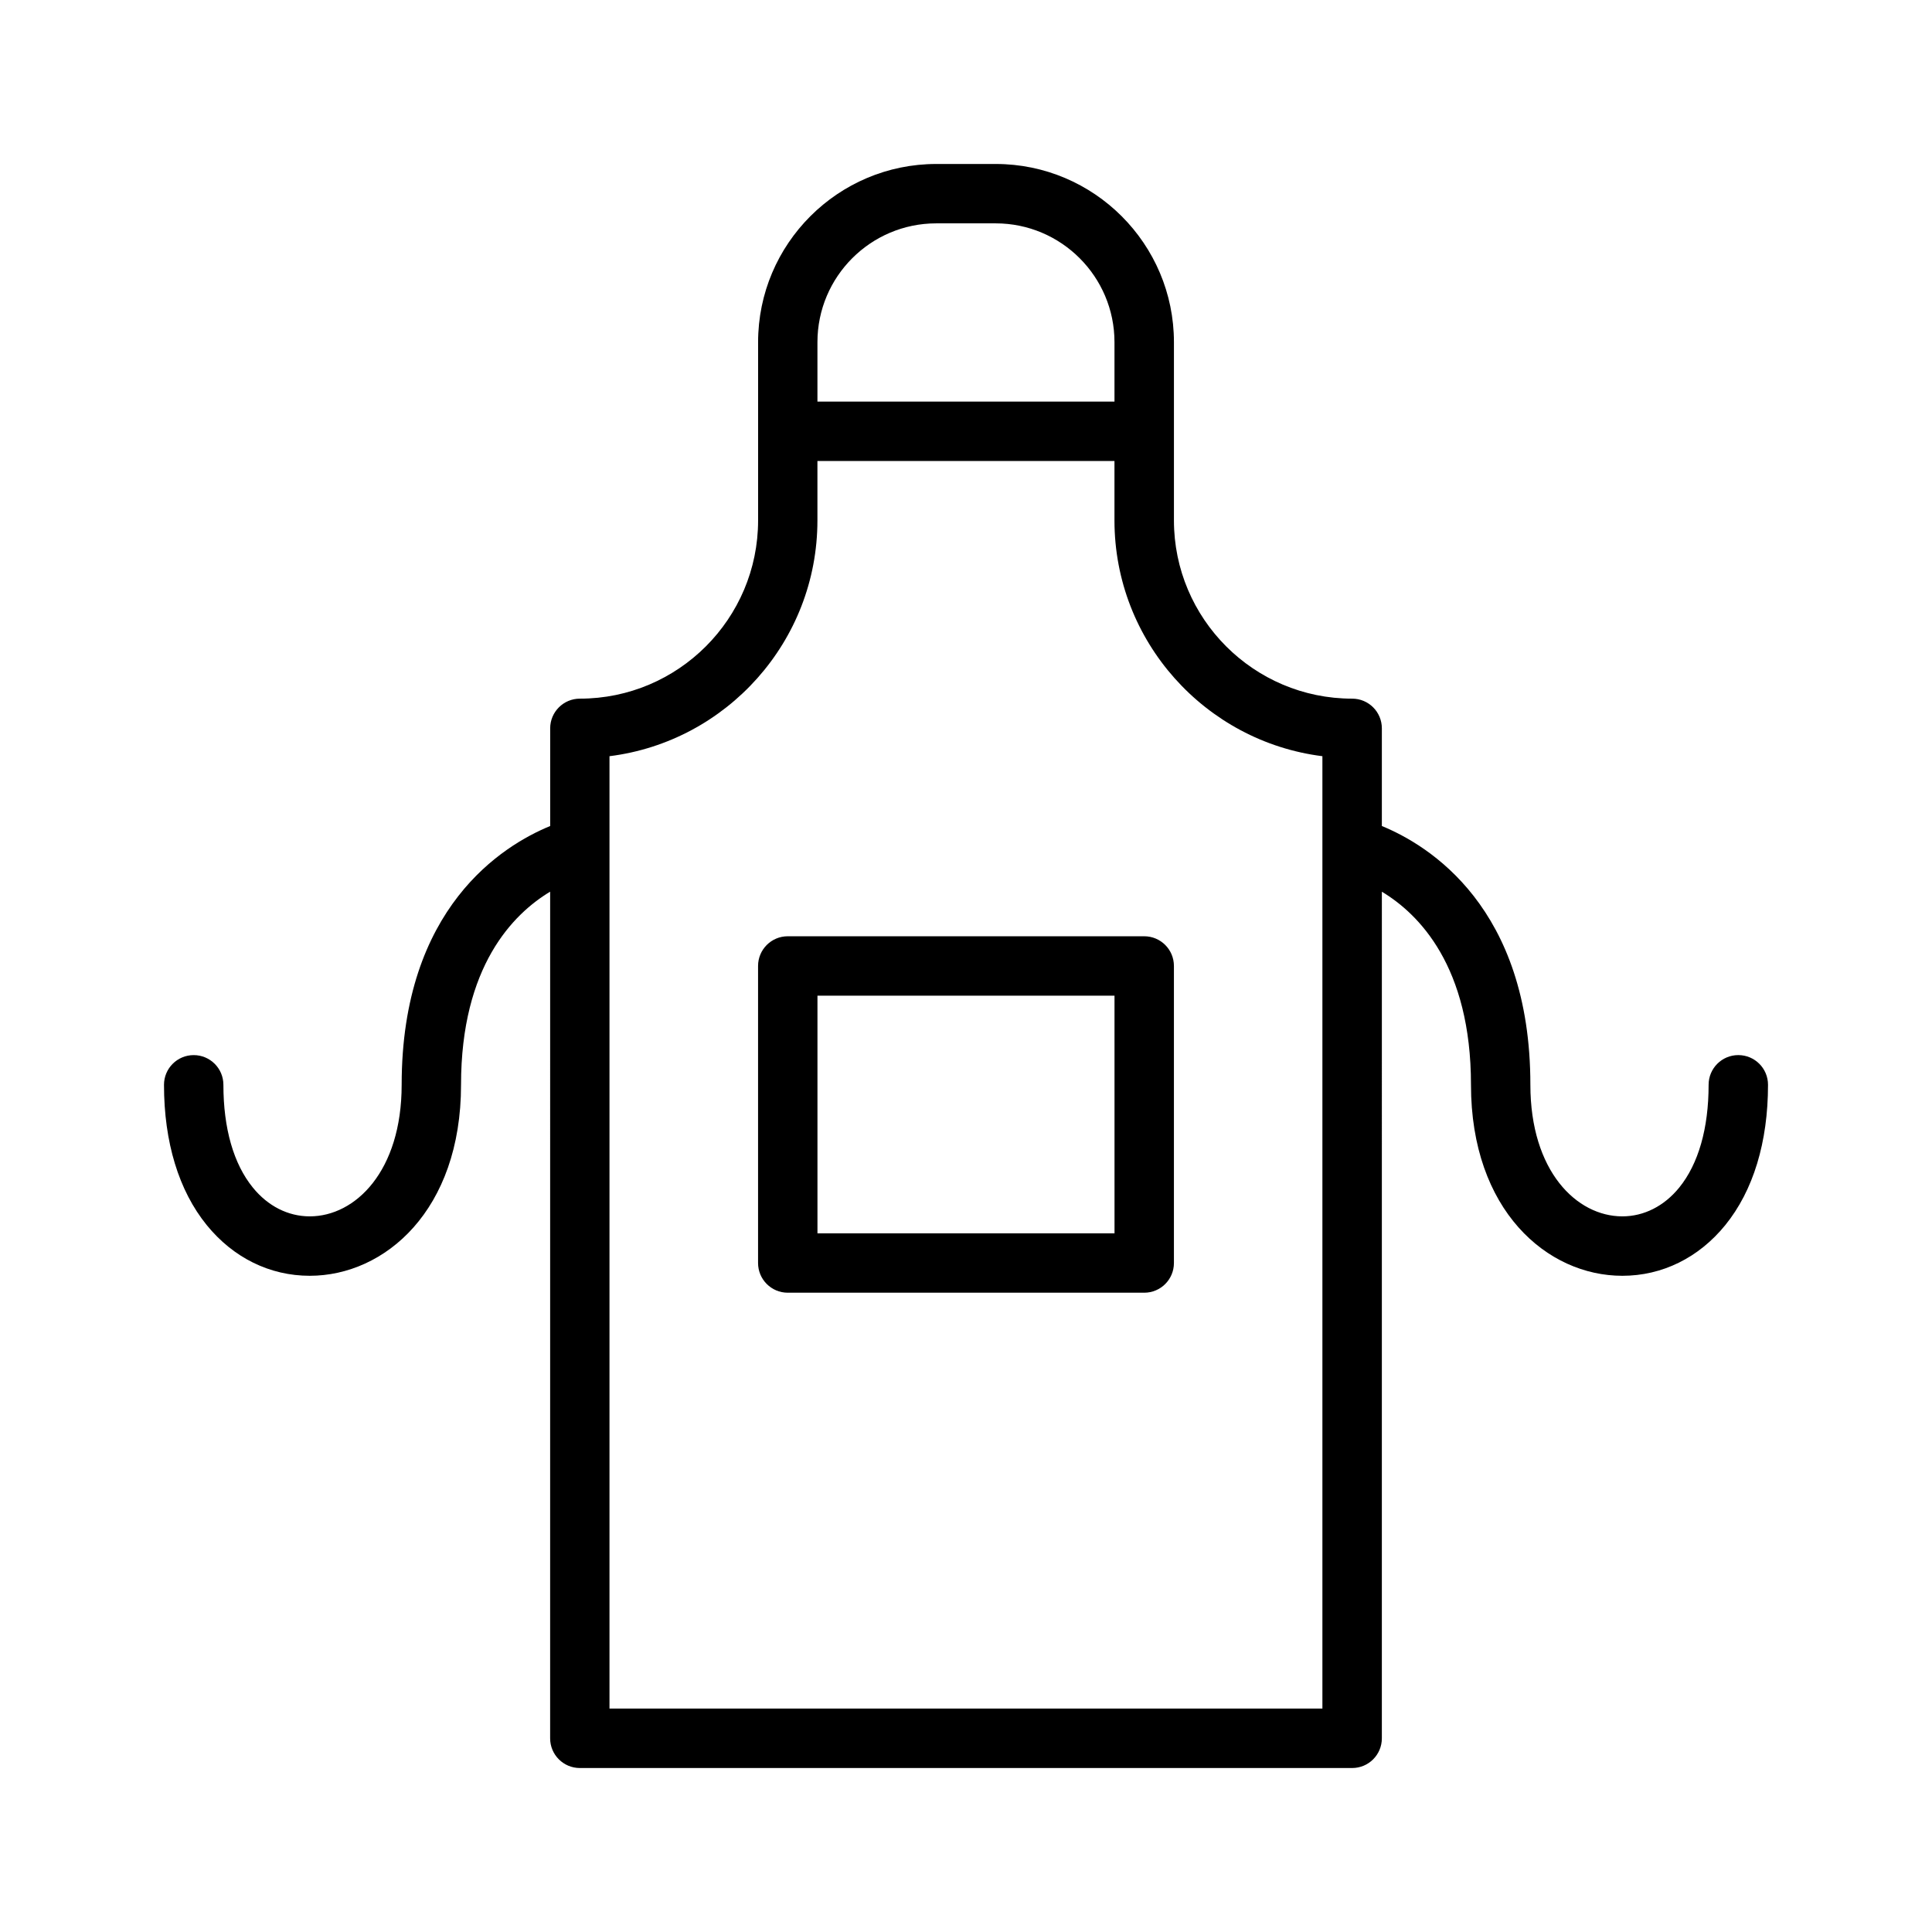 <?xml version="1.0" encoding="UTF-8"?>
<!-- Uploaded to: SVG Repo, www.svgrepo.com, Generator: SVG Repo Mixer Tools -->
<svg fill="#000000" width="800px" height="800px" version="1.1" viewBox="144 144 512 512" xmlns="http://www.w3.org/2000/svg">
 <g>
  <path d="m604.67 423.61c-4.352 0-7.871 3.519-7.871 7.871 0 11.555-2.699 20.973-7.793 27.246-4 4.914-9.352 7.621-15.074 7.621-12.109 0-24.367-11.98-24.367-34.863 0-46.98-26.836-63.441-39.359-68.582v-25.883c0-4.352-3.519-7.871-7.871-7.871-26.047 0-47.23-21.184-47.23-47.23v-47.234c0-26.047-21.184-47.23-47.23-47.23h-15.742c-26.047 0-47.23 21.184-47.23 47.23v47.234c0 26.047-21.184 47.23-47.23 47.23-4.344 0-7.871 3.519-7.871 7.871v25.883c-12.523 5.133-39.359 21.602-39.359 68.582 0 22.883-12.258 34.863-24.355 34.863-5.731 0-11.082-2.707-15.074-7.621-5.113-6.273-7.812-15.688-7.812-27.242 0-4.352-3.527-7.871-7.871-7.871s-7.871 3.519-7.871 7.871c0 15.215 3.922 28.062 11.328 37.18 7.047 8.668 16.734 13.43 27.293 13.43 19.93 0 40.098-17.383 40.098-50.609 0-31.457 13.832-45.297 23.617-51.184l-0.004 224.37c0 4.352 3.527 7.871 7.871 7.871h204.67c4.352 0 7.871-3.519 7.871-7.871l0.004-224.36c9.785 5.887 23.617 19.719 23.617 51.176 0 33.227 20.176 50.609 40.109 50.609 10.547 0 20.238-4.762 27.285-13.43 7.402-9.117 11.324-21.965 11.324-37.18 0-4.356-3.519-7.875-7.871-7.875zm-244.04-188.93c0-17.367 14.121-31.488 31.488-31.488h15.742c17.367 0 31.488 14.121 31.488 31.488v15.742h-78.719zm133.82 362.11h-188.93v-252.39c31.023-3.883 55.105-30.426 55.105-62.488v-15.742h78.719v15.742c0 32.055 24.09 58.598 55.105 62.488z"/>
  <path d="m447.23 392.12h-94.465c-4.344 0-7.871 3.519-7.871 7.871v78.719c0 4.352 3.527 7.871 7.871 7.871h94.465c4.352 0 7.871-3.519 7.871-7.871v-78.715c0-4.356-3.519-7.875-7.871-7.875zm-7.871 78.723h-78.723v-62.977h78.719z"/>
 </g>
</svg>